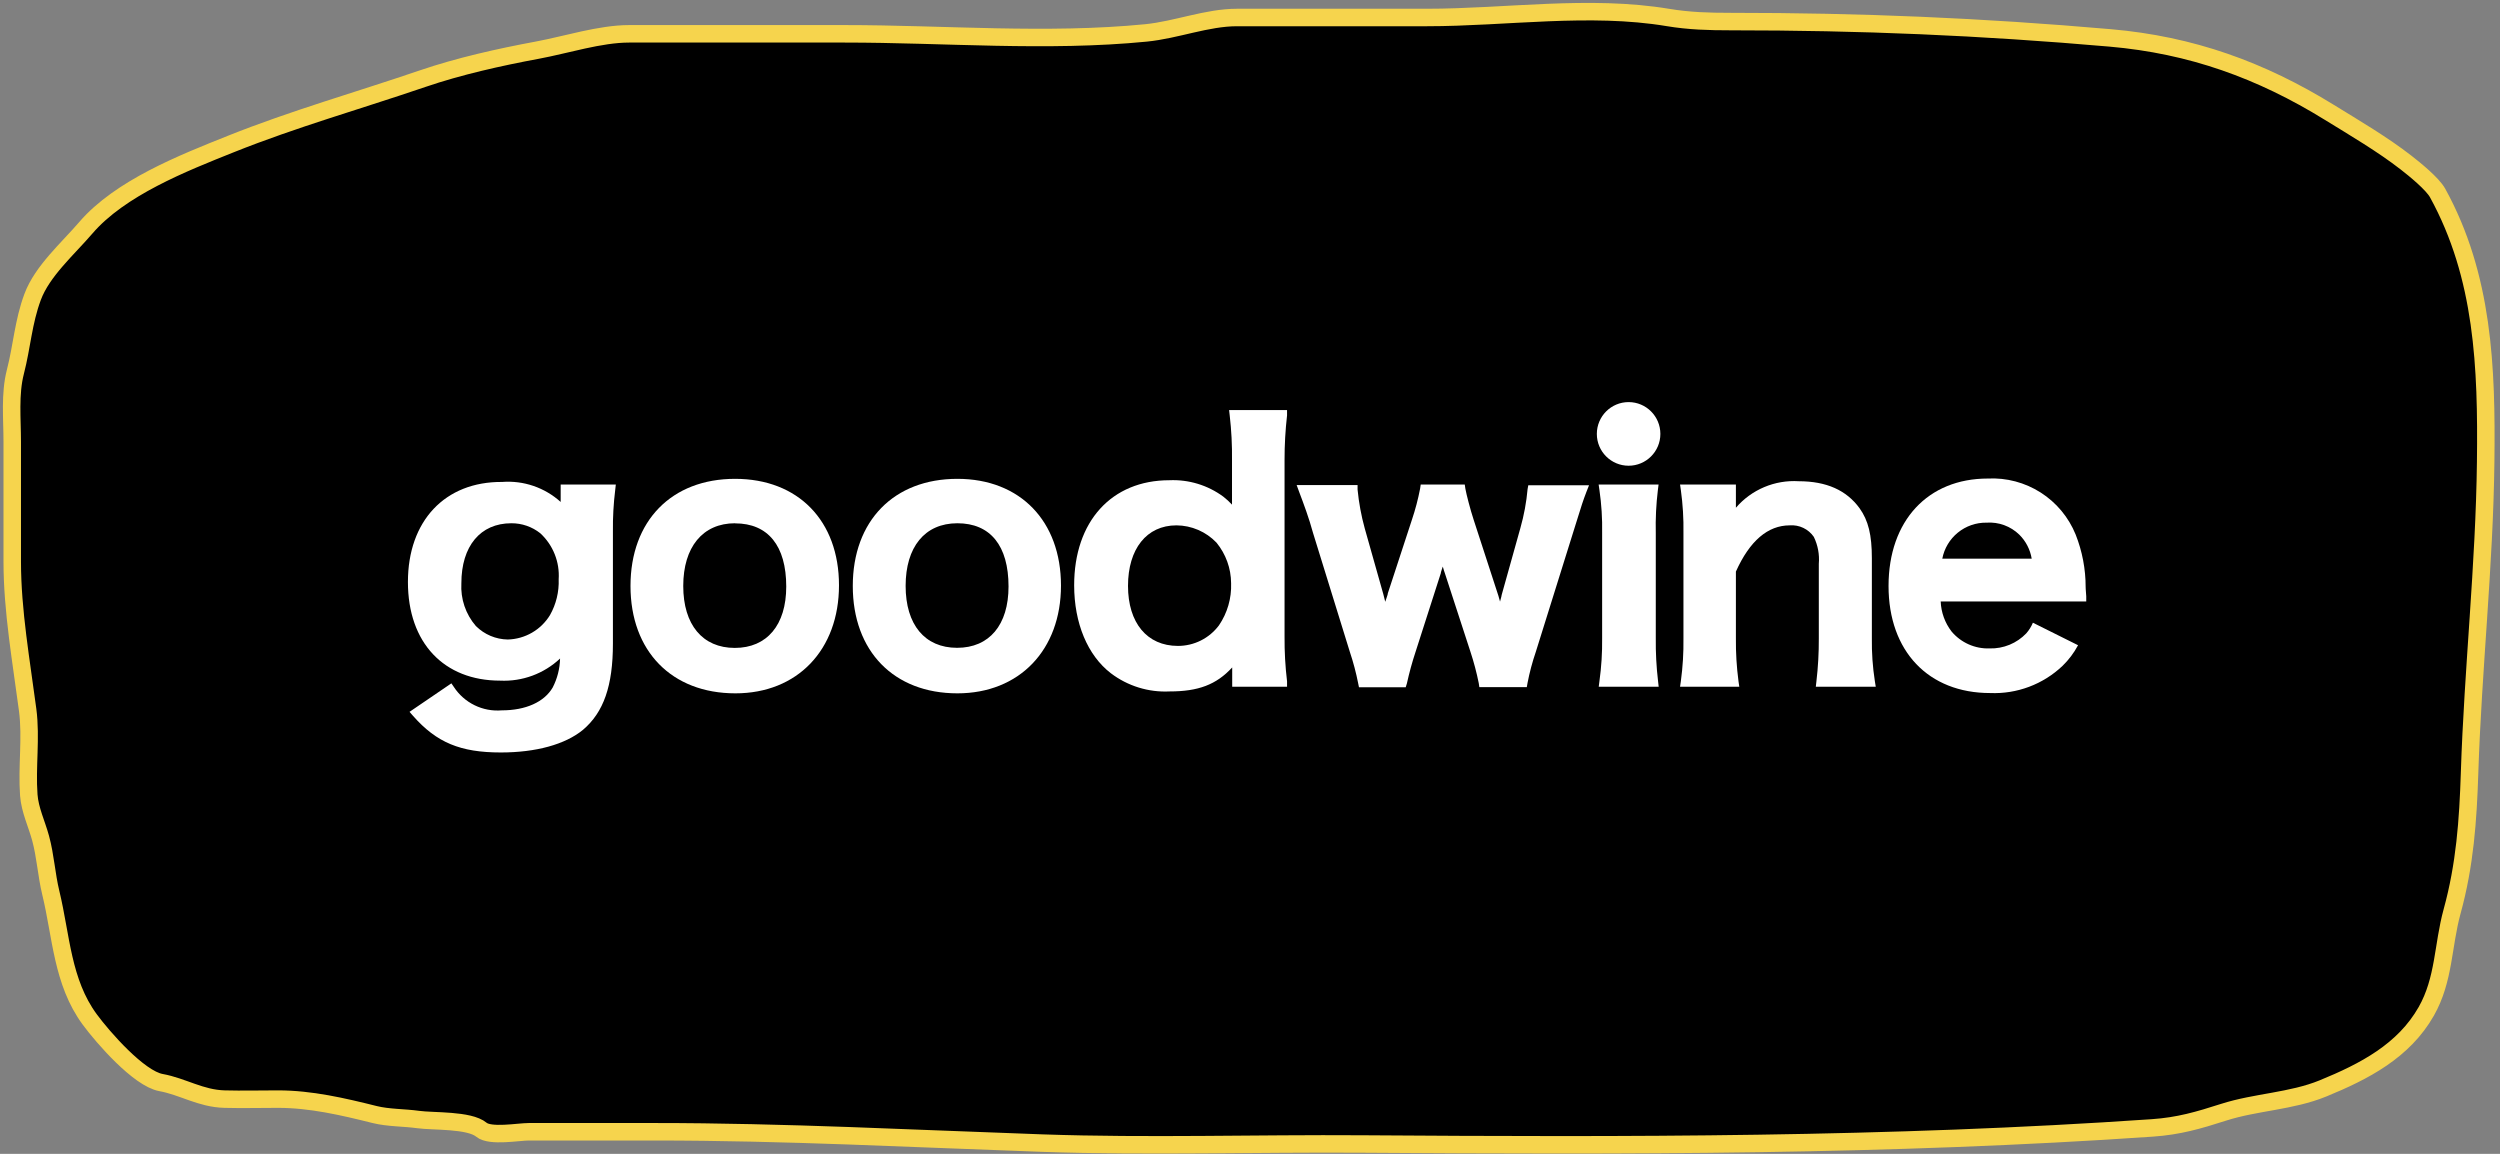 <svg width="429" height="198" viewBox="0 0 429 198" fill="none" xmlns="http://www.w3.org/2000/svg">
    <rect x="0" y="0" width="429" height="198" fill="#808080" stroke="none"/>
    <path d="M286.229 3.002C289.872 3.609 293.289 3.702 296.968 3.702C319.322 3.702 339.79 4.564 362.105 6.504C376.021 7.714 387.974 12.036 399.693 19.267C404.066 21.965 408.844 24.763 412.884 27.905C414.343 29.04 417.421 31.534 418.293 33.119C426.173 47.447 426.73 63.034 426.542 79.19C426.334 97.037 424.354 114.804 423.779 132.615C423.514 140.836 422.98 148.391 420.783 156.389C419.167 162.272 419.454 168.076 416.347 173.549C412.495 180.337 405.741 183.859 398.604 186.779C393.2 188.989 387.085 189.091 381.561 190.864C377.279 192.239 373.895 193.235 369.343 193.549C324.233 196.66 279.162 196.631 233.855 196.312C215.537 196.183 197.144 196.793 178.834 196.156C156.68 195.386 134.537 194.211 112.374 194.211H101.246H90.74C88.981 194.211 84.117 195.118 82.608 193.861C80.522 192.123 74.314 192.47 71.751 192.11C69.344 191.771 66.634 191.842 64.28 191.253C58.837 189.893 53.327 188.608 47.704 188.608C44.648 188.608 41.577 188.69 38.521 188.608C34.415 188.497 31.37 186.448 27.626 185.767C23.819 185.075 17.664 178.011 15.408 174.95C10.653 168.496 10.524 160.646 8.715 153.198C7.964 150.104 7.803 146.896 6.964 143.821C6.295 141.365 5.131 138.993 4.941 136.428C4.583 131.591 5.378 126.653 4.747 121.836C3.655 113.513 2.101 104.79 2.101 96.388V75.805C2.101 71.846 1.653 67.625 2.645 63.781C3.774 59.406 3.991 55.267 5.603 50.94C7.253 46.509 11.673 42.652 14.708 39.111C20.6 32.237 31.418 27.991 39.611 24.714C50.432 20.386 61.429 17.285 72.491 13.508C78.756 11.369 85.698 9.815 92.219 8.605C97.098 7.7 102.984 5.804 107.939 5.804H144.982C162.039 5.804 179.691 7.323 196.656 5.648C201.837 5.136 207.121 3.002 212.259 3.002H244.827C258.473 3.002 272.702 0.748 286.229 3.002Z" fill="black" stroke="#F6D44D" stroke-width="3" stroke-linecap="round"/>
    <path d="M279.469 79.919C282.48 79.919 284.92 77.475 284.92 74.46C284.92 71.444 282.48 69 279.469 69C276.458 69 274.018 71.444 274.018 74.46C274.018 77.475 276.458 79.919 279.469 79.919Z" fill="white"/>
    <path d="M96.211 86.135C94.856 84.911 93.267 83.976 91.54 83.385C89.814 82.795 87.985 82.562 86.166 82.701C76.343 82.632 70 89.397 70 99.869C70 110.342 76.206 116.797 85.823 116.797C87.704 116.887 89.583 116.597 91.35 115.946C93.117 115.294 94.735 114.293 96.109 113.003C96.069 114.738 95.635 116.44 94.84 117.982C93.383 120.471 90.211 121.896 86.114 121.896C84.504 122.032 82.888 121.729 81.436 121.018C79.984 120.308 78.751 119.217 77.869 117.862L77.457 117.261L70.274 122.154L70.891 122.858C74.92 127.425 79 129.124 85.943 129.124C91.977 129.124 96.983 127.751 100.034 125.244C103.583 122.24 105.177 117.69 105.177 110.445V91.165C105.149 88.795 105.28 86.426 105.571 84.075L105.674 83.147H96.211V86.135ZM87.143 109.741C85.083 109.711 83.116 108.88 81.657 107.423C79.908 105.396 79.017 102.767 79.171 100.093C79.171 93.706 82.429 89.791 87.743 89.791C89.547 89.779 91.301 90.385 92.714 91.508C93.796 92.505 94.64 93.732 95.186 95.099C95.732 96.465 95.965 97.937 95.869 99.406C95.949 101.553 95.433 103.681 94.377 105.552C93.615 106.799 92.554 107.835 91.291 108.566C90.028 109.298 88.602 109.702 87.143 109.741Z" fill="white"/>
    <path d="M126.142 82.168C115.239 82.168 108.193 89.379 108.193 100.555C108.193 111.732 115.256 118.977 126.193 118.977C136.856 118.977 143.971 111.491 143.971 100.435C143.971 89.379 136.976 82.168 126.142 82.168ZM126.142 89.808C131.799 89.808 134.919 93.654 134.919 100.658C134.919 107.251 131.611 111.182 126.091 111.182C120.571 111.182 117.245 107.217 117.245 100.555C117.245 93.894 120.571 89.791 126.142 89.791V89.808Z" fill="white"/>
    <path d="M164.286 82.168C153.384 82.168 146.338 89.379 146.338 100.555C146.338 111.732 153.366 118.977 164.286 118.977C174.915 118.977 182.064 111.543 182.064 100.487C182.064 89.43 175.069 82.168 164.286 82.168ZM164.286 89.791C169.944 89.791 173.064 93.636 173.064 100.641C173.064 107.234 169.772 111.165 164.235 111.165C158.698 111.165 155.406 107.199 155.406 100.538C155.406 93.877 158.681 89.791 164.286 89.791Z" fill="white"/>
    <path d="M220.429 109.242V78.906C220.427 76.359 220.57 73.814 220.858 71.283V70.373H210.915L211.018 71.283C211.313 73.83 211.445 76.393 211.412 78.957V84.726C211.412 85.498 211.412 86.134 211.412 86.597C210.953 86.1 210.454 85.64 209.92 85.224C207.246 83.254 203.98 82.261 200.663 82.408C190.738 82.408 184.326 89.481 184.326 100.435C184.326 106.924 186.623 112.453 190.618 115.526C193.511 117.725 197.087 118.832 200.715 118.65C205.6 118.65 208.72 117.5 211.446 114.53V117.844H220.858V116.916C220.553 114.37 220.41 111.807 220.429 109.242ZM202.138 110.839C196.823 110.839 193.566 106.873 193.566 100.538C193.566 94.203 196.755 90.151 201.88 90.151C203.162 90.16 204.43 90.425 205.607 90.933C206.785 91.44 207.849 92.178 208.738 93.104C210.356 95.073 211.246 97.541 211.258 100.091C211.351 102.663 210.618 105.196 209.166 107.319C208.348 108.413 207.287 109.3 206.067 109.911C204.847 110.522 203.502 110.839 202.138 110.839Z" fill="white"/>
    <path d="M262.136 83.919C261.933 86.179 261.52 88.415 260.902 90.597L257.679 102.118C257.679 102.289 257.525 102.736 257.405 103.233C257.302 102.821 257.199 102.478 257.131 102.255L252.879 89.19C252.313 87.473 251.628 84.829 251.456 83.85L251.353 83.147H243.793L243.691 83.85C243.342 85.66 242.873 87.444 242.285 89.19L238.153 101.808C238.153 102.066 237.896 102.615 237.708 103.268C237.571 102.684 237.451 102.221 237.365 101.911L234.193 90.683C233.589 88.497 233.176 86.263 232.959 84.005V83.232H222.502L222.913 84.348C223.736 86.529 224.628 88.915 225.313 91.439L231.639 111.886C232.229 113.645 232.704 115.44 233.062 117.26L233.199 117.93H241.222L241.428 117.26C241.827 115.445 242.319 113.651 242.902 111.886L247.239 98.375C247.239 98.169 247.428 97.74 247.582 97.225C247.771 97.86 247.856 98.169 247.925 98.323L252.331 111.852C252.912 113.613 253.387 115.407 253.753 117.226L253.856 117.912H261.999L262.119 117.226C262.468 115.409 262.943 113.619 263.542 111.869L270.519 89.55C271.462 86.511 271.633 85.979 272.233 84.4L272.679 83.267H262.256L262.136 83.919Z" fill="white"/>
    <path d="M284.492 84.091L284.612 83.147H274.326L274.463 84.091C274.817 86.529 274.972 88.992 274.926 91.456V109.534C274.957 111.997 274.802 114.459 274.463 116.899L274.343 117.844H284.629L284.526 116.917C284.234 114.45 284.102 111.967 284.132 109.483V91.507C284.073 89.03 284.193 86.551 284.492 84.091Z" fill="white"/>
    <path d="M321.211 109.535V95.8C321.211 91.8 320.611 89.328 319.103 87.216C316.857 84.125 313.428 82.58 308.663 82.58C306.637 82.454 304.609 82.798 302.738 83.588C300.867 84.377 299.204 85.589 297.88 87.13V83.147H288.297L288.434 84.091C288.772 86.531 288.921 88.993 288.88 91.456V109.535C288.915 111.997 288.766 114.459 288.434 116.9L288.297 117.844H298.463L298.325 116.9C298.004 114.458 297.855 111.997 297.88 109.535V98.083C300.245 92.813 303.365 90.151 307.12 90.151C307.921 90.09 308.724 90.24 309.448 90.587C310.173 90.933 310.795 91.464 311.251 92.126C311.949 93.559 312.245 95.155 312.108 96.744V109.535C312.121 112.001 311.984 114.467 311.697 116.917L311.594 117.844H321.88L321.725 116.883C321.348 114.452 321.176 111.994 321.211 109.535Z" fill="white"/>
    <path d="M348.846 106.857C348.57 107.521 348.187 108.136 347.714 108.677C346.905 109.525 345.927 110.194 344.843 110.641C343.759 111.087 342.594 111.301 341.423 111.269C340.186 111.313 338.955 111.075 337.823 110.572C336.692 110.07 335.689 109.316 334.891 108.368C333.75 106.887 333.097 105.087 333.023 103.217H358V102.324C357.897 101.037 357.897 100.865 357.897 100.745C357.9 97.659 357.318 94.6 356.183 91.731C354.977 88.761 352.879 86.24 350.18 84.518C347.48 82.795 344.311 81.956 341.114 82.117C330.828 82.117 324.074 89.345 324.074 100.556C324.074 111.767 330.931 118.926 341.509 118.926C343.787 119.021 346.061 118.657 348.196 117.854C350.331 117.052 352.283 115.829 353.937 114.256C355.001 113.223 355.898 112.03 356.594 110.72L348.846 106.857ZM340.891 89.688C341.921 89.617 342.953 89.763 343.922 90.118C344.891 90.473 345.774 91.029 346.514 91.749C347.638 92.864 348.381 94.306 348.64 95.869H333.297C333.634 94.115 334.576 92.535 335.958 91.406C337.34 90.276 339.074 89.668 340.857 89.688H340.891Z" fill="white"/>
</svg>
